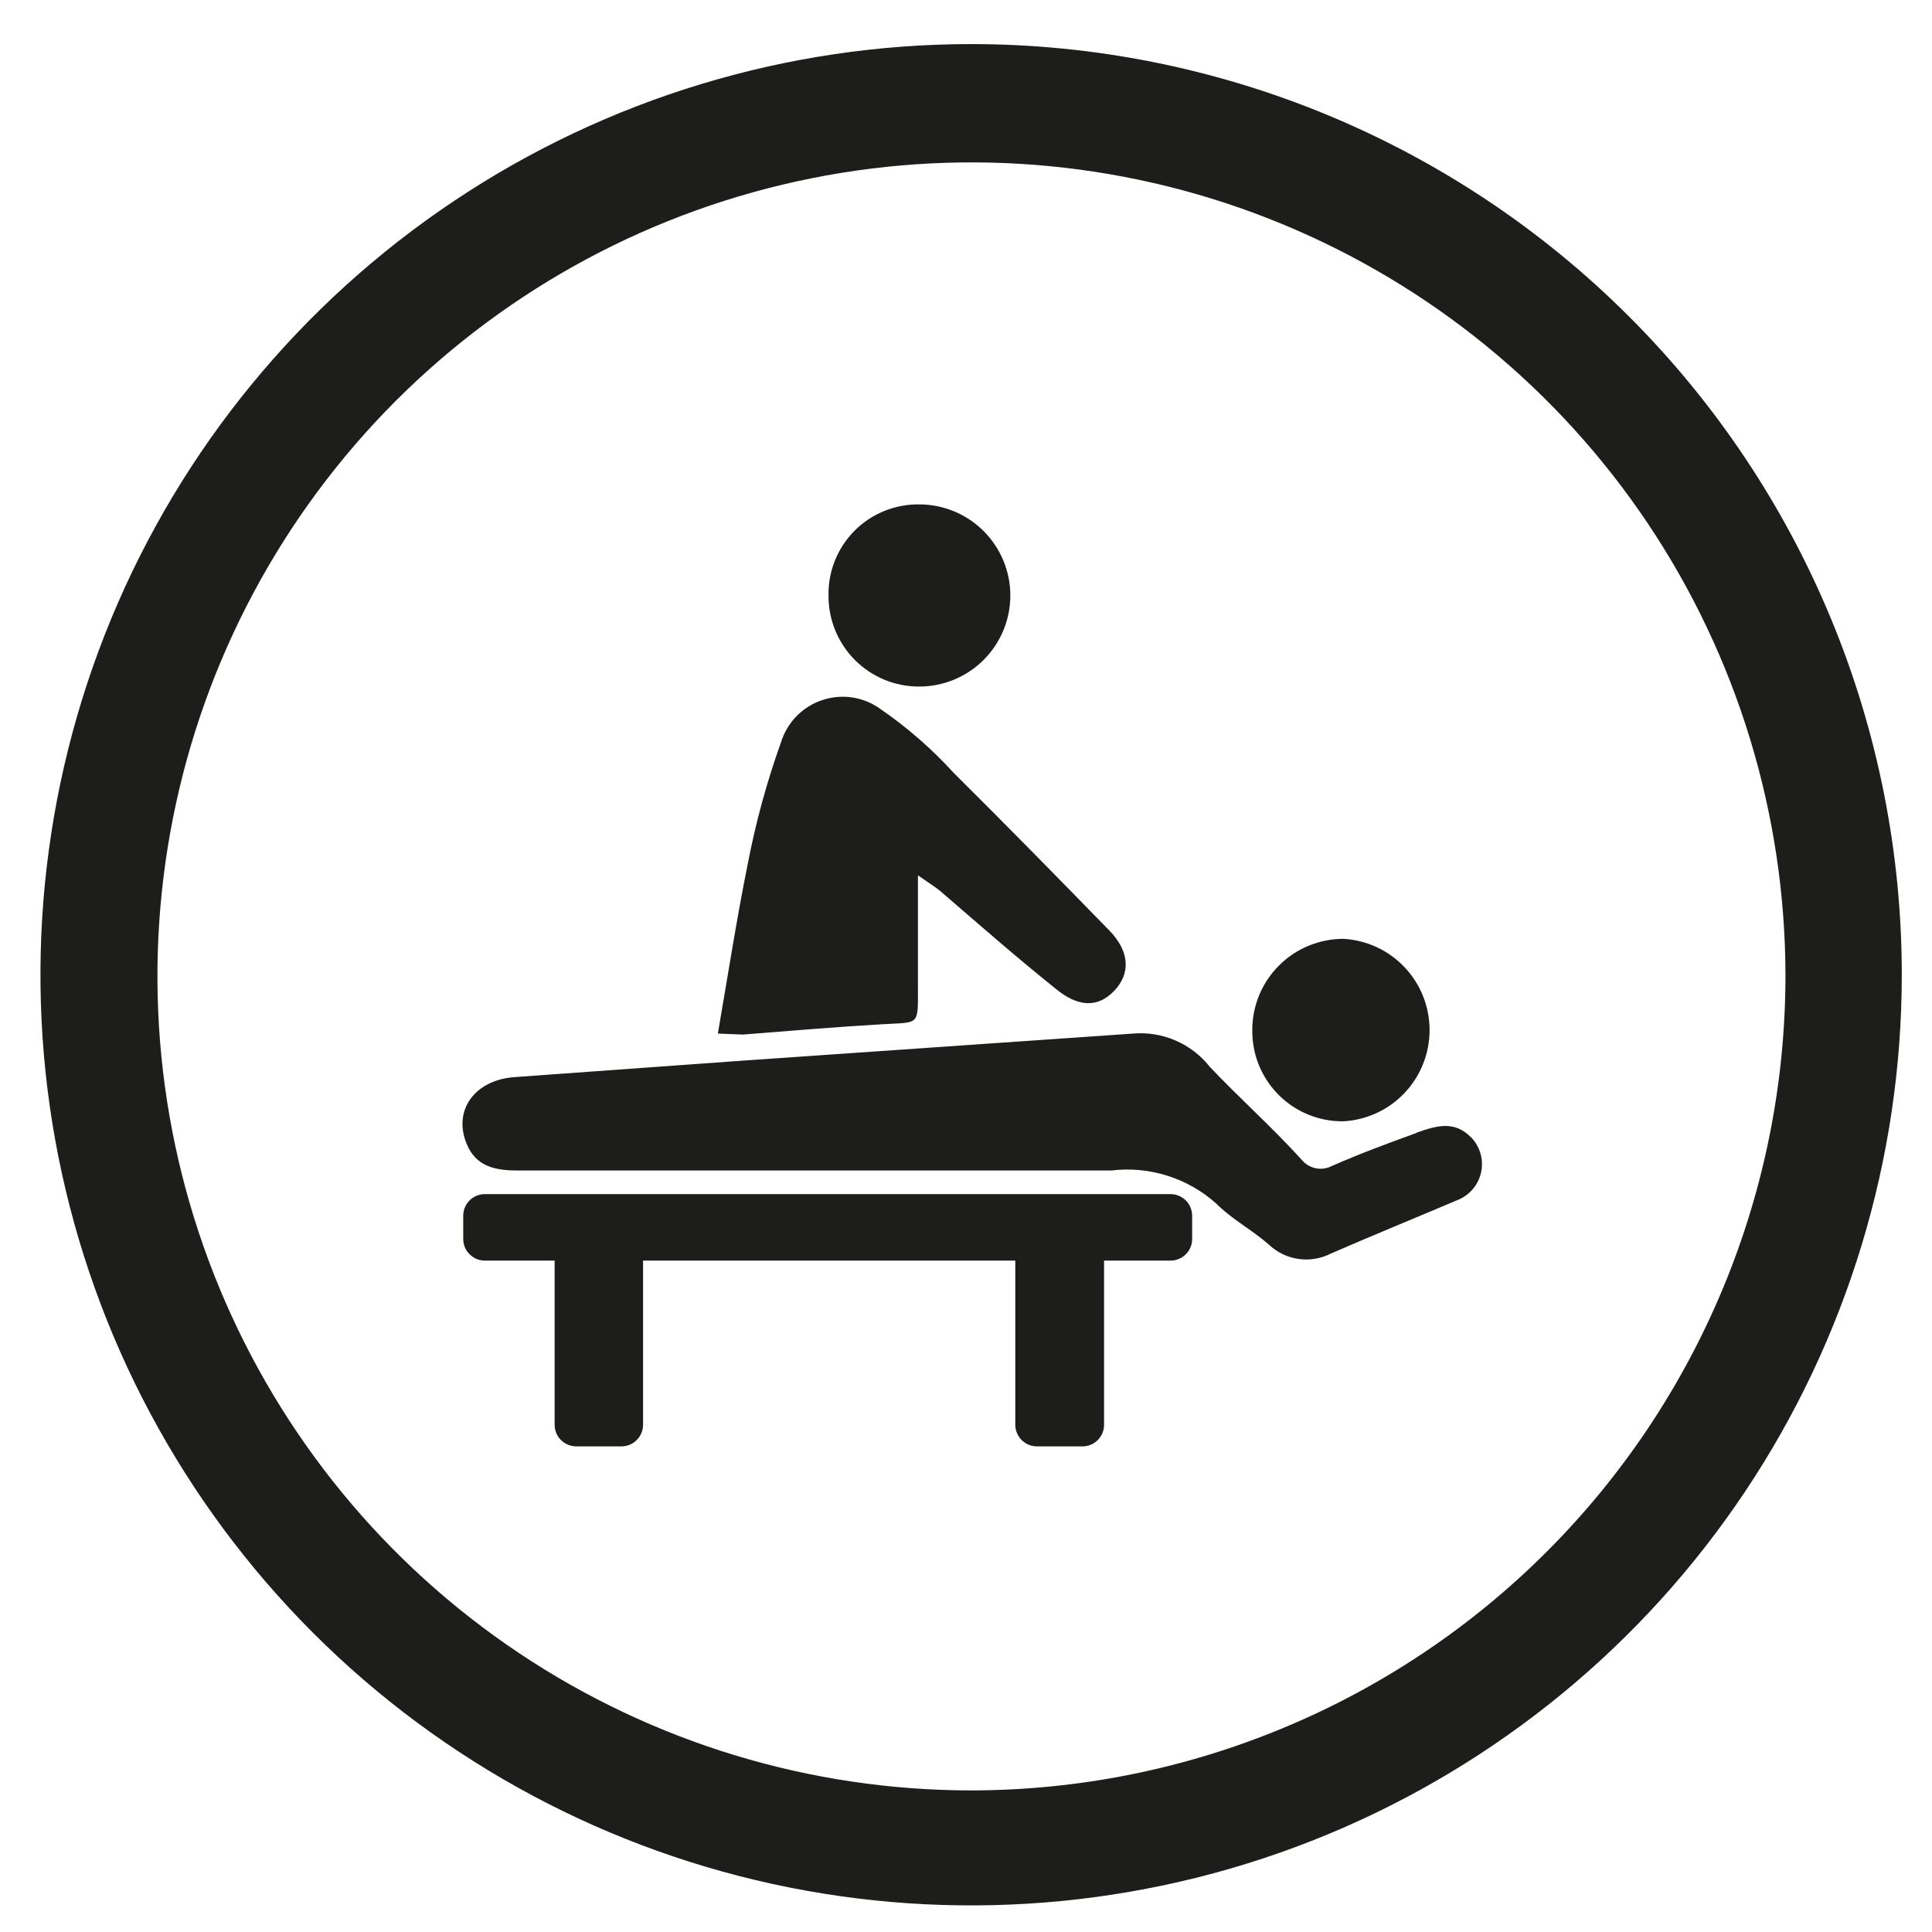 <svg width="39" height="39" viewBox="0 0 39 39" fill="none" xmlns="http://www.w3.org/2000/svg">
<path d="M18.556 13.859C19.044 13.859 19.512 13.665 19.856 13.321C20.201 12.976 20.395 12.508 20.395 12.021C20.395 11.533 20.201 11.066 19.856 10.721C19.512 10.376 19.044 10.182 18.556 10.182C18.314 10.179 18.073 10.224 17.848 10.316C17.623 10.407 17.419 10.543 17.248 10.716C17.077 10.888 16.943 11.093 16.853 11.318C16.763 11.544 16.719 11.785 16.725 12.027C16.724 12.268 16.771 12.507 16.862 12.729C16.954 12.952 17.089 13.154 17.259 13.325C17.43 13.495 17.632 13.63 17.855 13.722C18.077 13.813 18.316 13.86 18.556 13.859V13.859ZM14.994 20.884C15.933 20.81 16.872 20.73 17.812 20.676C18.57 20.629 18.53 20.723 18.53 19.911V17.67C18.751 17.825 18.872 17.898 18.979 17.986C19.758 18.657 20.522 19.328 21.301 19.951C21.757 20.334 22.16 20.347 22.488 20.005C22.817 19.663 22.817 19.22 22.394 18.784C21.354 17.717 20.308 16.65 19.254 15.604C18.813 15.12 18.318 14.687 17.778 14.316C17.61 14.193 17.416 14.112 17.211 14.08C17.006 14.048 16.796 14.066 16.599 14.132C16.402 14.197 16.223 14.309 16.078 14.458C15.933 14.607 15.826 14.788 15.765 14.986C15.478 15.786 15.254 16.607 15.094 17.442C14.866 18.569 14.692 19.703 14.491 20.864L14.994 20.884ZM27.125 22.635C27.594 22.607 28.035 22.401 28.357 22.058C28.679 21.716 28.858 21.264 28.858 20.794C28.858 20.323 28.679 19.871 28.357 19.529C28.035 19.186 27.594 18.98 27.125 18.952C26.881 18.951 26.641 18.998 26.416 19.091C26.191 19.184 25.987 19.32 25.816 19.493C25.644 19.665 25.508 19.869 25.416 20.094C25.324 20.319 25.278 20.561 25.279 20.804C25.278 21.046 25.324 21.286 25.416 21.51C25.509 21.734 25.645 21.937 25.817 22.108C25.988 22.278 26.193 22.413 26.417 22.503C26.642 22.594 26.882 22.639 27.125 22.635V22.635ZM23.629 24.105H9.787C9.673 24.105 9.563 24.15 9.481 24.23C9.399 24.31 9.353 24.42 9.351 24.534V25.017C9.353 25.132 9.399 25.241 9.481 25.321C9.563 25.402 9.673 25.447 9.787 25.447H11.196V28.761C11.196 28.877 11.242 28.988 11.324 29.07C11.406 29.151 11.517 29.197 11.632 29.197H12.551C12.666 29.195 12.775 29.149 12.855 29.067C12.936 28.986 12.981 28.876 12.981 28.761V25.447H20.495V28.761C20.495 28.876 20.541 28.986 20.621 29.067C20.701 29.149 20.81 29.195 20.925 29.197H21.844C21.902 29.198 21.959 29.188 22.013 29.166C22.067 29.145 22.116 29.113 22.157 29.072C22.198 29.031 22.231 28.983 22.253 28.93C22.276 28.876 22.287 28.819 22.287 28.761V25.447H23.629C23.743 25.447 23.853 25.402 23.935 25.321C24.017 25.241 24.063 25.132 24.065 25.017V24.534C24.063 24.42 24.017 24.31 23.935 24.23C23.853 24.15 23.743 24.105 23.629 24.105ZM28.594 22.87C28.017 23.078 27.44 23.293 26.876 23.541C26.777 23.591 26.664 23.605 26.555 23.582C26.447 23.559 26.35 23.499 26.279 23.414C25.669 22.743 25.024 22.172 24.421 21.535C24.238 21.303 24.001 21.121 23.73 21.004C23.46 20.887 23.164 20.839 22.871 20.864L15.041 21.407L10.384 21.743C9.579 21.803 9.143 22.414 9.418 23.085C9.606 23.555 10.008 23.628 10.451 23.628C14.477 23.628 18.442 23.628 22.435 23.628C22.815 23.582 23.202 23.618 23.567 23.734C23.933 23.85 24.27 24.042 24.555 24.299C24.87 24.615 25.279 24.829 25.615 25.125C25.779 25.28 25.987 25.381 26.21 25.413C26.434 25.446 26.662 25.408 26.863 25.306C27.708 24.937 28.567 24.588 29.419 24.226C29.538 24.18 29.643 24.105 29.726 24.009C29.809 23.913 29.867 23.798 29.896 23.674C29.924 23.551 29.922 23.422 29.889 23.299C29.856 23.177 29.794 23.064 29.708 22.971C29.359 22.608 28.997 22.723 28.581 22.87H28.594ZM19.603 0.89C15.887 0.89 12.255 1.991 9.166 4.056C6.076 6.12 3.668 9.054 2.246 12.487C0.825 15.92 0.453 19.697 1.177 23.341C1.902 26.986 3.692 30.333 6.319 32.961C8.946 35.588 12.294 37.377 15.938 38.102C19.582 38.827 23.36 38.455 26.793 37.033C30.225 35.611 33.16 33.203 35.224 30.114C37.288 27.024 38.39 23.392 38.39 19.676C38.39 14.694 36.411 9.915 32.887 6.392C29.364 2.869 24.586 0.89 19.603 0.89V0.89ZM19.603 36.142C16.355 36.14 13.18 35.176 10.479 33.371C7.779 31.567 5.674 29.002 4.43 26.001C3.187 23 2.86 19.699 3.492 16.512C4.124 13.326 5.687 10.399 7.981 8.1C10.276 5.802 13.201 4.235 16.386 3.598C19.571 2.96 22.874 3.281 25.876 4.52C28.879 5.759 31.447 7.86 33.257 10.557C35.066 13.255 36.035 16.428 36.042 19.676C36.043 21.837 35.62 23.977 34.794 25.973C33.969 27.97 32.759 29.785 31.232 31.314C29.706 32.843 27.893 34.056 25.898 34.884C23.903 35.713 21.764 36.14 19.603 36.142V36.142Z" fill="#1D1D1B"/>
</svg>
